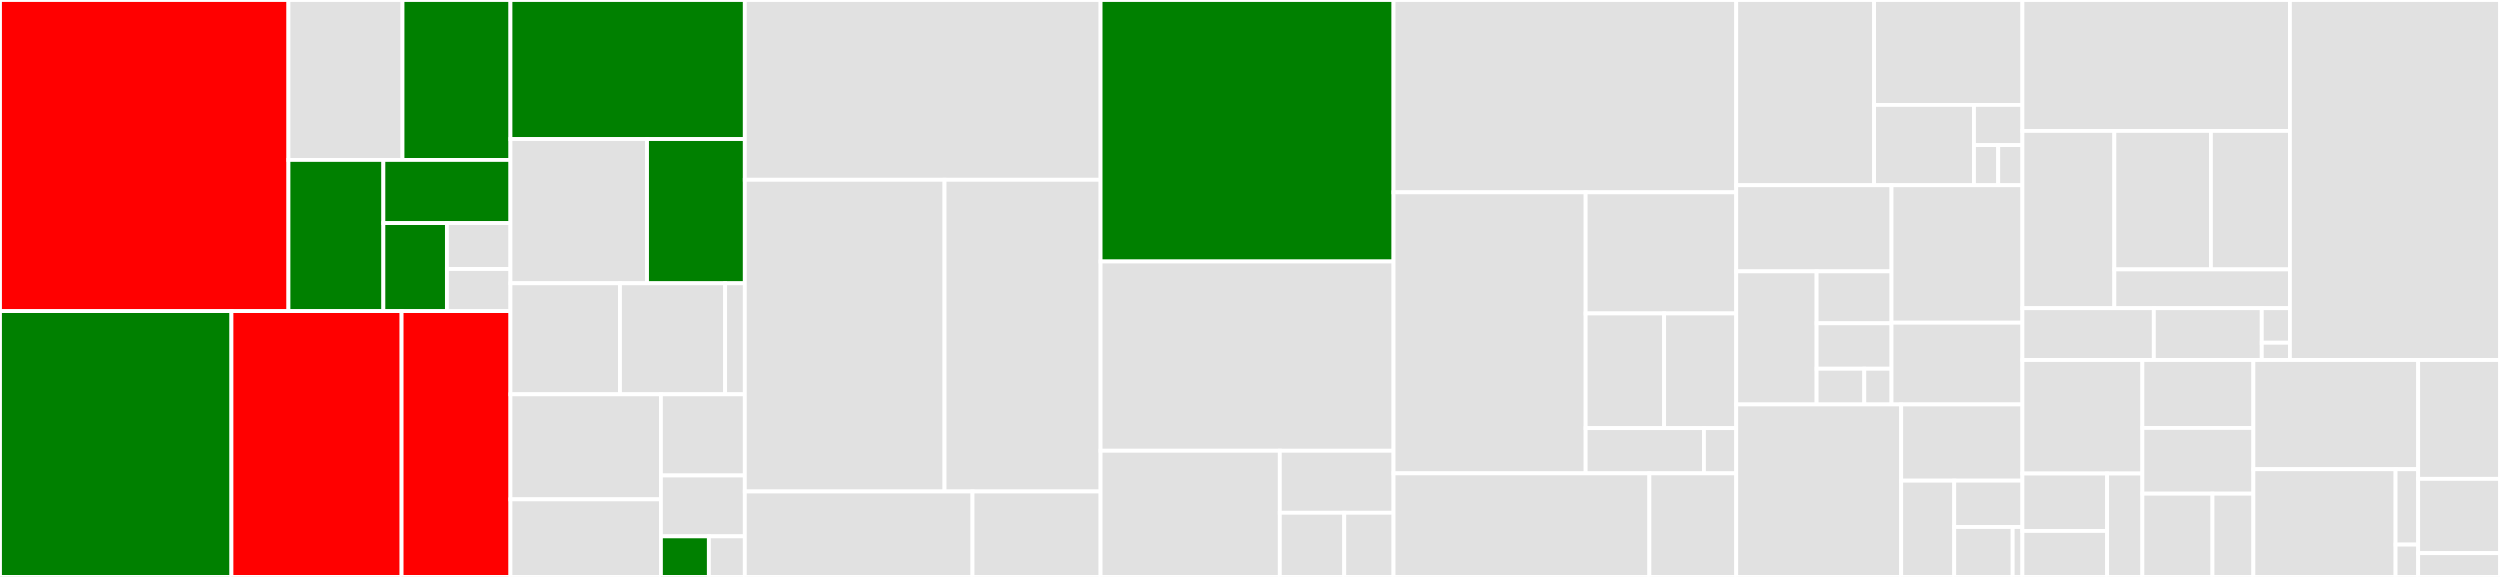 <svg baseProfile="full" width="650" height="150" viewBox="0 0 650 150" version="1.1"
xmlns="http://www.w3.org/2000/svg" xmlns:ev="http://www.w3.org/2001/xml-events"
xmlns:xlink="http://www.w3.org/1999/xlink">

<rect x="0" y="0" width="650" height="150" fill="#333333" stroke="none"/>

<style>rect.s{mask:url(#mask);}</style>
<defs>
  <pattern id="white" width="4" height="4" patternUnits="userSpaceOnUse" patternTransform="rotate(45)">
    <rect width="2" height="2" transform="translate(0,0)" fill="white"></rect>
  </pattern>
  <mask id="mask">
    <rect x="0" y="0" width="100%" height="100%" fill="url(#white)"></rect>
  </mask>
</defs>

<rect x="0" y="0" width="74.997" height="80.884" fill="red" stroke="white" stroke-width="1" class=" tooltipped" data-content="analyzer/src/traversal/expressions.rs"><title>analyzer/src/traversal/expressions.rs</title></rect>
<rect x="74.997" y="0" width="29.651" height="41.581" fill="#e1e1e1" stroke="white" stroke-width="1" class=" tooltipped" data-content="analyzer/src/traversal/call_args.rs"><title>analyzer/src/traversal/call_args.rs</title></rect>
<rect x="104.648" y="0" width="28.07" height="41.581" fill="green" stroke="white" stroke-width="1" class=" tooltipped" data-content="analyzer/src/traversal/types.rs"><title>analyzer/src/traversal/types.rs</title></rect>
<rect x="74.997" y="41.581" width="24.678" height="39.303" fill="green" stroke="white" stroke-width="1" class=" tooltipped" data-content="analyzer/src/traversal/functions.rs"><title>analyzer/src/traversal/functions.rs</title></rect>
<rect x="99.675" y="41.581" width="33.043" height="16.418" fill="green" stroke="white" stroke-width="1" class=" tooltipped" data-content="analyzer/src/traversal/utils.rs"><title>analyzer/src/traversal/utils.rs</title></rect>
<rect x="99.675" y="57.999" width="16.522" height="22.885" fill="green" stroke="white" stroke-width="1" class=" tooltipped" data-content="analyzer/src/traversal/declarations.rs"><title>analyzer/src/traversal/declarations.rs</title></rect>
<rect x="116.196" y="57.999" width="16.522" height="11.94" fill="#e1e1e1" stroke="white" stroke-width="1" class=" tooltipped" data-content="analyzer/src/traversal/assignments.rs"><title>analyzer/src/traversal/assignments.rs</title></rect>
<rect x="116.196" y="69.939" width="16.522" height="10.945" fill="#e1e1e1" stroke="white" stroke-width="1" class=" tooltipped" data-content="analyzer/src/traversal/pragma.rs"><title>analyzer/src/traversal/pragma.rs</title></rect>
<rect x="0" y="80.884" width="60.175" height="69.116" fill="green" stroke="white" stroke-width="1" class=" tooltipped" data-content="analyzer/src/namespace/types.rs"><title>analyzer/src/namespace/types.rs</title></rect>
<rect x="60.175" y="80.884" width="44.239" height="69.116" fill="red" stroke="white" stroke-width="1" class=" tooltipped" data-content="analyzer/src/namespace/items.rs"><title>analyzer/src/namespace/items.rs</title></rect>
<rect x="104.414" y="80.884" width="28.304" height="69.116" fill="red" stroke="white" stroke-width="1" class=" tooltipped" data-content="analyzer/src/namespace/scopes.rs"><title>analyzer/src/namespace/scopes.rs</title></rect>
<rect x="132.718" y="0" width="60.934" height="36.151" fill="green" stroke="white" stroke-width="1" class=" tooltipped" data-content="analyzer/src/db/queries/contracts.rs"><title>analyzer/src/db/queries/contracts.rs</title></rect>
<rect x="132.718" y="36.151" width="35.508" height="37.5" fill="#e1e1e1" stroke="white" stroke-width="1" class=" tooltipped" data-content="analyzer/src/db/queries/functions.rs"><title>analyzer/src/db/queries/functions.rs</title></rect>
<rect x="168.226" y="36.151" width="25.426" height="37.5" fill="green" stroke="white" stroke-width="1" class=" tooltipped" data-content="analyzer/src/db/queries/module.rs"><title>analyzer/src/db/queries/module.rs</title></rect>
<rect x="132.718" y="73.651" width="28.474" height="28.867" fill="#e1e1e1" stroke="white" stroke-width="1" class=" tooltipped" data-content="analyzer/src/db/queries/structs.rs"><title>analyzer/src/db/queries/structs.rs</title></rect>
<rect x="161.192" y="73.651" width="27.335" height="28.867" fill="#e1e1e1" stroke="white" stroke-width="1" class=" tooltipped" data-content="analyzer/src/db/queries/events.rs"><title>analyzer/src/db/queries/events.rs</title></rect>
<rect x="188.527" y="73.651" width="5.125" height="28.867" fill="#e1e1e1" stroke="white" stroke-width="1" class=" tooltipped" data-content="analyzer/src/db/queries/types.rs"><title>analyzer/src/db/queries/types.rs</title></rect>
<rect x="132.718" y="102.518" width="39.122" height="27.313" fill="#e1e1e1" stroke="white" stroke-width="1" class=" tooltipped" data-content="analyzer/src/operations.rs"><title>analyzer/src/operations.rs</title></rect>
<rect x="132.718" y="129.831" width="39.122" height="20.169" fill="#e1e1e1" stroke="white" stroke-width="1" class=" tooltipped" data-content="analyzer/src/context.rs"><title>analyzer/src/context.rs</title></rect>
<rect x="171.84" y="102.518" width="21.812" height="21.103" fill="#e1e1e1" stroke="white" stroke-width="1" class=" tooltipped" data-content="analyzer/src/db.rs"><title>analyzer/src/db.rs</title></rect>
<rect x="171.84" y="123.621" width="21.812" height="15.827" fill="#e1e1e1" stroke="white" stroke-width="1" class=" tooltipped" data-content="analyzer/src/errors.rs"><title>analyzer/src/errors.rs</title></rect>
<rect x="171.84" y="139.448" width="12.464" height="10.552" fill="green" stroke="white" stroke-width="1" class=" tooltipped" data-content="analyzer/src/builtins.rs"><title>analyzer/src/builtins.rs</title></rect>
<rect x="184.304" y="139.448" width="9.348" height="10.552" fill="#e1e1e1" stroke="white" stroke-width="1" class=" tooltipped" data-content="analyzer/src/lib.rs"><title>analyzer/src/lib.rs</title></rect>
<rect x="193.652" y="0" width="92.497" height="46.742" fill="#e1e1e1" stroke="white" stroke-width="1" class=" tooltipped" data-content="parser/src/grammar/functions.rs"><title>parser/src/grammar/functions.rs</title></rect>
<rect x="193.652" y="46.742" width="51.928" height="81.043" fill="#e1e1e1" stroke="white" stroke-width="1" class=" tooltipped" data-content="parser/src/grammar/expressions.rs"><title>parser/src/grammar/expressions.rs</title></rect>
<rect x="245.58" y="46.742" width="40.569" height="81.043" fill="#e1e1e1" stroke="white" stroke-width="1" class=" tooltipped" data-content="parser/src/grammar/types.rs"><title>parser/src/grammar/types.rs</title></rect>
<rect x="193.652" y="127.784" width="59.198" height="22.216" fill="#e1e1e1" stroke="white" stroke-width="1" class=" tooltipped" data-content="parser/src/grammar/module.rs"><title>parser/src/grammar/module.rs</title></rect>
<rect x="252.85" y="127.784" width="33.299" height="22.216" fill="#e1e1e1" stroke="white" stroke-width="1" class=" tooltipped" data-content="parser/src/grammar/contracts.rs"><title>parser/src/grammar/contracts.rs</title></rect>
<rect x="286.149" y="0" width="76.168" height="67.986" fill="green" stroke="white" stroke-width="1" class=" tooltipped" data-content="parser/src/ast.rs"><title>parser/src/ast.rs</title></rect>
<rect x="286.149" y="67.986" width="76.168" height="49.209" fill="#e1e1e1" stroke="white" stroke-width="1" class=" tooltipped" data-content="parser/src/parser.rs"><title>parser/src/parser.rs</title></rect>
<rect x="286.149" y="117.194" width="46.603" height="32.806" fill="#e1e1e1" stroke="white" stroke-width="1" class=" tooltipped" data-content="parser/src/lexer/token.rs"><title>parser/src/lexer/token.rs</title></rect>
<rect x="332.752" y="117.194" width="29.565" height="16.125" fill="#e1e1e1" stroke="white" stroke-width="1" class=" tooltipped" data-content="parser/src/lexer.rs"><title>parser/src/lexer.rs</title></rect>
<rect x="332.752" y="133.319" width="16.754" height="16.681" fill="#e1e1e1" stroke="white" stroke-width="1" class=" tooltipped" data-content="parser/src/node.rs"><title>parser/src/node.rs</title></rect>
<rect x="349.505" y="133.319" width="12.812" height="16.681" fill="#e1e1e1" stroke="white" stroke-width="1" class=" tooltipped" data-content="parser/src/lib.rs"><title>parser/src/lib.rs</title></rect>
<rect x="362.317" y="0" width="89.1" height="50.0" fill="#e1e1e1" stroke="white" stroke-width="1" class=" tooltipped" data-content="yulgen/src/runtime/functions/abi.rs"><title>yulgen/src/runtime/functions/abi.rs</title></rect>
<rect x="362.317" y="50.0" width="49.95" height="73.063" fill="#e1e1e1" stroke="white" stroke-width="1" class=" tooltipped" data-content="yulgen/src/runtime/functions/math.rs"><title>yulgen/src/runtime/functions/math.rs</title></rect>
<rect x="412.266" y="50.0" width="39.15" height="31.493" fill="#e1e1e1" stroke="white" stroke-width="1" class=" tooltipped" data-content="yulgen/src/runtime/functions/data.rs"><title>yulgen/src/runtime/functions/data.rs</title></rect>
<rect x="412.266" y="81.493" width="20.402" height="29.813" fill="#e1e1e1" stroke="white" stroke-width="1" class=" tooltipped" data-content="yulgen/src/runtime/functions/contracts.rs"><title>yulgen/src/runtime/functions/contracts.rs</title></rect>
<rect x="432.668" y="81.493" width="18.748" height="29.813" fill="#e1e1e1" stroke="white" stroke-width="1" class=" tooltipped" data-content="yulgen/src/runtime/functions/structs.rs"><title>yulgen/src/runtime/functions/structs.rs</title></rect>
<rect x="412.266" y="111.306" width="30.761" height="11.757" fill="#e1e1e1" stroke="white" stroke-width="1" class=" tooltipped" data-content="yulgen/src/runtime/functions/revert.rs"><title>yulgen/src/runtime/functions/revert.rs</title></rect>
<rect x="443.027" y="111.306" width="8.389" height="11.757" fill="#e1e1e1" stroke="white" stroke-width="1" class=" tooltipped" data-content="yulgen/src/runtime/functions/mod.rs"><title>yulgen/src/runtime/functions/mod.rs</title></rect>
<rect x="362.317" y="123.063" width="66.52" height="26.937" fill="#e1e1e1" stroke="white" stroke-width="1" class=" tooltipped" data-content="yulgen/src/runtime/mod.rs"><title>yulgen/src/runtime/mod.rs</title></rect>
<rect x="428.836" y="123.063" width="22.58" height="26.937" fill="#e1e1e1" stroke="white" stroke-width="1" class=" tooltipped" data-content="yulgen/src/runtime/abi_dispatcher.rs"><title>yulgen/src/runtime/abi_dispatcher.rs</title></rect>
<rect x="451.416" y="0" width="35.842" height="48.159" fill="#e1e1e1" stroke="white" stroke-width="1" class=" tooltipped" data-content="yulgen/src/mappers/expressions.rs"><title>yulgen/src/mappers/expressions.rs</title></rect>
<rect x="487.258" y="0" width="38.572" height="27.276" fill="#e1e1e1" stroke="white" stroke-width="1" class=" tooltipped" data-content="yulgen/src/mappers/functions.rs"><title>yulgen/src/mappers/functions.rs</title></rect>
<rect x="487.258" y="27.276" width="25.977" height="20.883" fill="#e1e1e1" stroke="white" stroke-width="1" class=" tooltipped" data-content="yulgen/src/mappers/contracts.rs"><title>yulgen/src/mappers/contracts.rs</title></rect>
<rect x="513.235" y="27.276" width="12.595" height="10.442" fill="#e1e1e1" stroke="white" stroke-width="1" class=" tooltipped" data-content="yulgen/src/mappers/module.rs"><title>yulgen/src/mappers/module.rs</title></rect>
<rect x="513.235" y="37.717" width="6.298" height="10.442" fill="#e1e1e1" stroke="white" stroke-width="1" class=" tooltipped" data-content="yulgen/src/mappers/assignments.rs"><title>yulgen/src/mappers/assignments.rs</title></rect>
<rect x="519.533" y="37.717" width="6.298" height="10.442" fill="#e1e1e1" stroke="white" stroke-width="1" class=" tooltipped" data-content="yulgen/src/mappers/declarations.rs"><title>yulgen/src/mappers/declarations.rs</title></rect>
<rect x="451.416" y="48.159" width="40.38" height="22.391" fill="#e1e1e1" stroke="white" stroke-width="1" class=" tooltipped" data-content="yulgen/src/operations/data.rs"><title>yulgen/src/operations/data.rs</title></rect>
<rect x="451.416" y="70.55" width="20.902" height="34.604" fill="#e1e1e1" stroke="white" stroke-width="1" class=" tooltipped" data-content="yulgen/src/operations/abi.rs"><title>yulgen/src/operations/abi.rs</title></rect>
<rect x="472.319" y="70.55" width="19.477" height="13.504" fill="#e1e1e1" stroke="white" stroke-width="1" class=" tooltipped" data-content="yulgen/src/operations/contracts.rs"><title>yulgen/src/operations/contracts.rs</title></rect>
<rect x="472.319" y="84.054" width="19.477" height="11.816" fill="#e1e1e1" stroke="white" stroke-width="1" class=" tooltipped" data-content="yulgen/src/operations/structs.rs"><title>yulgen/src/operations/structs.rs</title></rect>
<rect x="472.319" y="95.871" width="12.395" height="9.284" fill="#e1e1e1" stroke="white" stroke-width="1" class=" tooltipped" data-content="yulgen/src/operations/revert.rs"><title>yulgen/src/operations/revert.rs</title></rect>
<rect x="484.713" y="95.871" width="7.083" height="9.284" fill="#e1e1e1" stroke="white" stroke-width="1" class=" tooltipped" data-content="yulgen/src/operations/math.rs"><title>yulgen/src/operations/math.rs</title></rect>
<rect x="491.796" y="48.159" width="34.034" height="35.743" fill="#e1e1e1" stroke="white" stroke-width="1" class=" tooltipped" data-content="yulgen/src/names/abi.rs"><title>yulgen/src/names/abi.rs</title></rect>
<rect x="491.796" y="83.902" width="34.034" height="21.253" fill="#e1e1e1" stroke="white" stroke-width="1" class=" tooltipped" data-content="yulgen/src/names/mod.rs"><title>yulgen/src/names/mod.rs</title></rect>
<rect x="451.416" y="105.155" width="42.889" height="44.845" fill="#e1e1e1" stroke="white" stroke-width="1" class=" tooltipped" data-content="yulgen/src/types.rs"><title>yulgen/src/types.rs</title></rect>
<rect x="494.305" y="105.155" width="31.525" height="19.815" fill="#e1e1e1" stroke="white" stroke-width="1" class=" tooltipped" data-content="yulgen/src/constants.rs"><title>yulgen/src/constants.rs</title></rect>
<rect x="494.305" y="124.97" width="13.792" height="25.03" fill="#e1e1e1" stroke="white" stroke-width="1" class=" tooltipped" data-content="yulgen/src/constructor.rs"><title>yulgen/src/constructor.rs</title></rect>
<rect x="508.097" y="124.97" width="17.733" height="12.051" fill="#e1e1e1" stroke="white" stroke-width="1" class=" tooltipped" data-content="yulgen/src/lib.rs"><title>yulgen/src/lib.rs</title></rect>
<rect x="508.097" y="137.021" width="15.2" height="12.979" fill="#e1e1e1" stroke="white" stroke-width="1" class=" tooltipped" data-content="yulgen/src/context.rs"><title>yulgen/src/context.rs</title></rect>
<rect x="523.297" y="137.021" width="2.533" height="12.979" fill="#e1e1e1" stroke="white" stroke-width="1" class=" tooltipped" data-content="yulgen/src/utils.rs"><title>yulgen/src/utils.rs</title></rect>
<rect x="525.83" y="0" width="69.549" height="34.037" fill="#e1e1e1" stroke="white" stroke-width="1" class=" tooltipped" data-content="lowering/src/mappers/functions.rs"><title>lowering/src/mappers/functions.rs</title></rect>
<rect x="525.83" y="34.037" width="23.896" height="46.091" fill="#e1e1e1" stroke="white" stroke-width="1" class=" tooltipped" data-content="lowering/src/mappers/contracts.rs"><title>lowering/src/mappers/contracts.rs</title></rect>
<rect x="549.727" y="34.037" width="25.109" height="36.009" fill="#e1e1e1" stroke="white" stroke-width="1" class=" tooltipped" data-content="lowering/src/mappers/expressions.rs"><title>lowering/src/mappers/expressions.rs</title></rect>
<rect x="574.836" y="34.037" width="20.544" height="36.009" fill="#e1e1e1" stroke="white" stroke-width="1" class=" tooltipped" data-content="lowering/src/mappers/module.rs"><title>lowering/src/mappers/module.rs</title></rect>
<rect x="549.727" y="70.046" width="45.653" height="10.083" fill="#e1e1e1" stroke="white" stroke-width="1" class=" tooltipped" data-content="lowering/src/mappers/types.rs"><title>lowering/src/mappers/types.rs</title></rect>
<rect x="525.83" y="80.128" width="34.164" height="13.473" fill="#e1e1e1" stroke="white" stroke-width="1" class=" tooltipped" data-content="lowering/src/names.rs"><title>lowering/src/names.rs</title></rect>
<rect x="559.995" y="80.128" width="28.064" height="13.473" fill="#e1e1e1" stroke="white" stroke-width="1" class=" tooltipped" data-content="lowering/src/context.rs"><title>lowering/src/context.rs</title></rect>
<rect x="588.058" y="80.128" width="7.321" height="8.982" fill="#e1e1e1" stroke="white" stroke-width="1" class=" tooltipped" data-content="lowering/src/utils.rs"><title>lowering/src/utils.rs</title></rect>
<rect x="588.058" y="89.11" width="7.321" height="4.491" fill="#e1e1e1" stroke="white" stroke-width="1" class=" tooltipped" data-content="lowering/src/lib.rs"><title>lowering/src/lib.rs</title></rect>
<rect x="595.379" y="0" width="54.621" height="93.601" fill="#e1e1e1" stroke="white" stroke-width="1" class=" tooltipped" data-content="test-utils/src/lib.rs"><title>test-utils/src/lib.rs</title></rect>
<rect x="525.83" y="93.601" width="31.188" height="29.517" fill="#e1e1e1" stroke="white" stroke-width="1" class=" tooltipped" data-content="common/src/files.rs"><title>common/src/files.rs</title></rect>
<rect x="525.83" y="123.118" width="22.015" height="14.934" fill="#e1e1e1" stroke="white" stroke-width="1" class=" tooltipped" data-content="common/src/utils/ron.rs"><title>common/src/utils/ron.rs</title></rect>
<rect x="525.83" y="138.053" width="22.015" height="11.947" fill="#e1e1e1" stroke="white" stroke-width="1" class=" tooltipped" data-content="common/src/utils/humanize.rs"><title>common/src/utils/humanize.rs</title></rect>
<rect x="547.846" y="123.118" width="9.173" height="26.882" fill="#e1e1e1" stroke="white" stroke-width="1" class=" tooltipped" data-content="common/src/utils/keccak.rs"><title>common/src/utils/keccak.rs</title></rect>
<rect x="557.019" y="93.601" width="28.856" height="17.66" fill="#e1e1e1" stroke="white" stroke-width="1" class=" tooltipped" data-content="common/src/diagnostics.rs"><title>common/src/diagnostics.rs</title></rect>
<rect x="557.019" y="111.261" width="28.856" height="17.091" fill="#e1e1e1" stroke="white" stroke-width="1" class=" tooltipped" data-content="common/src/numeric.rs"><title>common/src/numeric.rs</title></rect>
<rect x="557.019" y="128.352" width="18.225" height="21.648" fill="#e1e1e1" stroke="white" stroke-width="1" class=" tooltipped" data-content="common/src/span.rs"><title>common/src/span.rs</title></rect>
<rect x="575.244" y="128.352" width="10.631" height="21.648" fill="#e1e1e1" stroke="white" stroke-width="1" class=" tooltipped" data-content="common/src/panic.rs"><title>common/src/panic.rs</title></rect>
<rect x="585.875" y="93.601" width="42.847" height="28.391" fill="#e1e1e1" stroke="white" stroke-width="1" class=" tooltipped" data-content="abi/src/builder.rs"><title>abi/src/builder.rs</title></rect>
<rect x="585.875" y="121.992" width="36.978" height="28.008" fill="#e1e1e1" stroke="white" stroke-width="1" class=" tooltipped" data-content="abi/src/elements.rs"><title>abi/src/elements.rs</title></rect>
<rect x="622.853" y="121.992" width="5.869" height="19.605" fill="#e1e1e1" stroke="white" stroke-width="1" class=" tooltipped" data-content="abi/src/utils.rs"><title>abi/src/utils.rs</title></rect>
<rect x="622.853" y="141.598" width="5.869" height="8.402" fill="#e1e1e1" stroke="white" stroke-width="1" class=" tooltipped" data-content="abi/src/lib.rs"><title>abi/src/lib.rs</title></rect>
<rect x="628.722" y="93.601" width="21.278" height="30.904" fill="#e1e1e1" stroke="white" stroke-width="1" class=" tooltipped" data-content="driver/src/lib.rs"><title>driver/src/lib.rs</title></rect>
<rect x="628.722" y="124.505" width="21.278" height="19.315" fill="#e1e1e1" stroke="white" stroke-width="1" class=" tooltipped" data-content="yulc/src/lib.rs"><title>yulc/src/lib.rs</title></rect>
<rect x="628.722" y="143.819" width="21.278" height="6.181" fill="#e1e1e1" stroke="white" stroke-width="1" class=" tooltipped" data-content="test-files/src/lib.rs"><title>test-files/src/lib.rs</title></rect>
</svg>